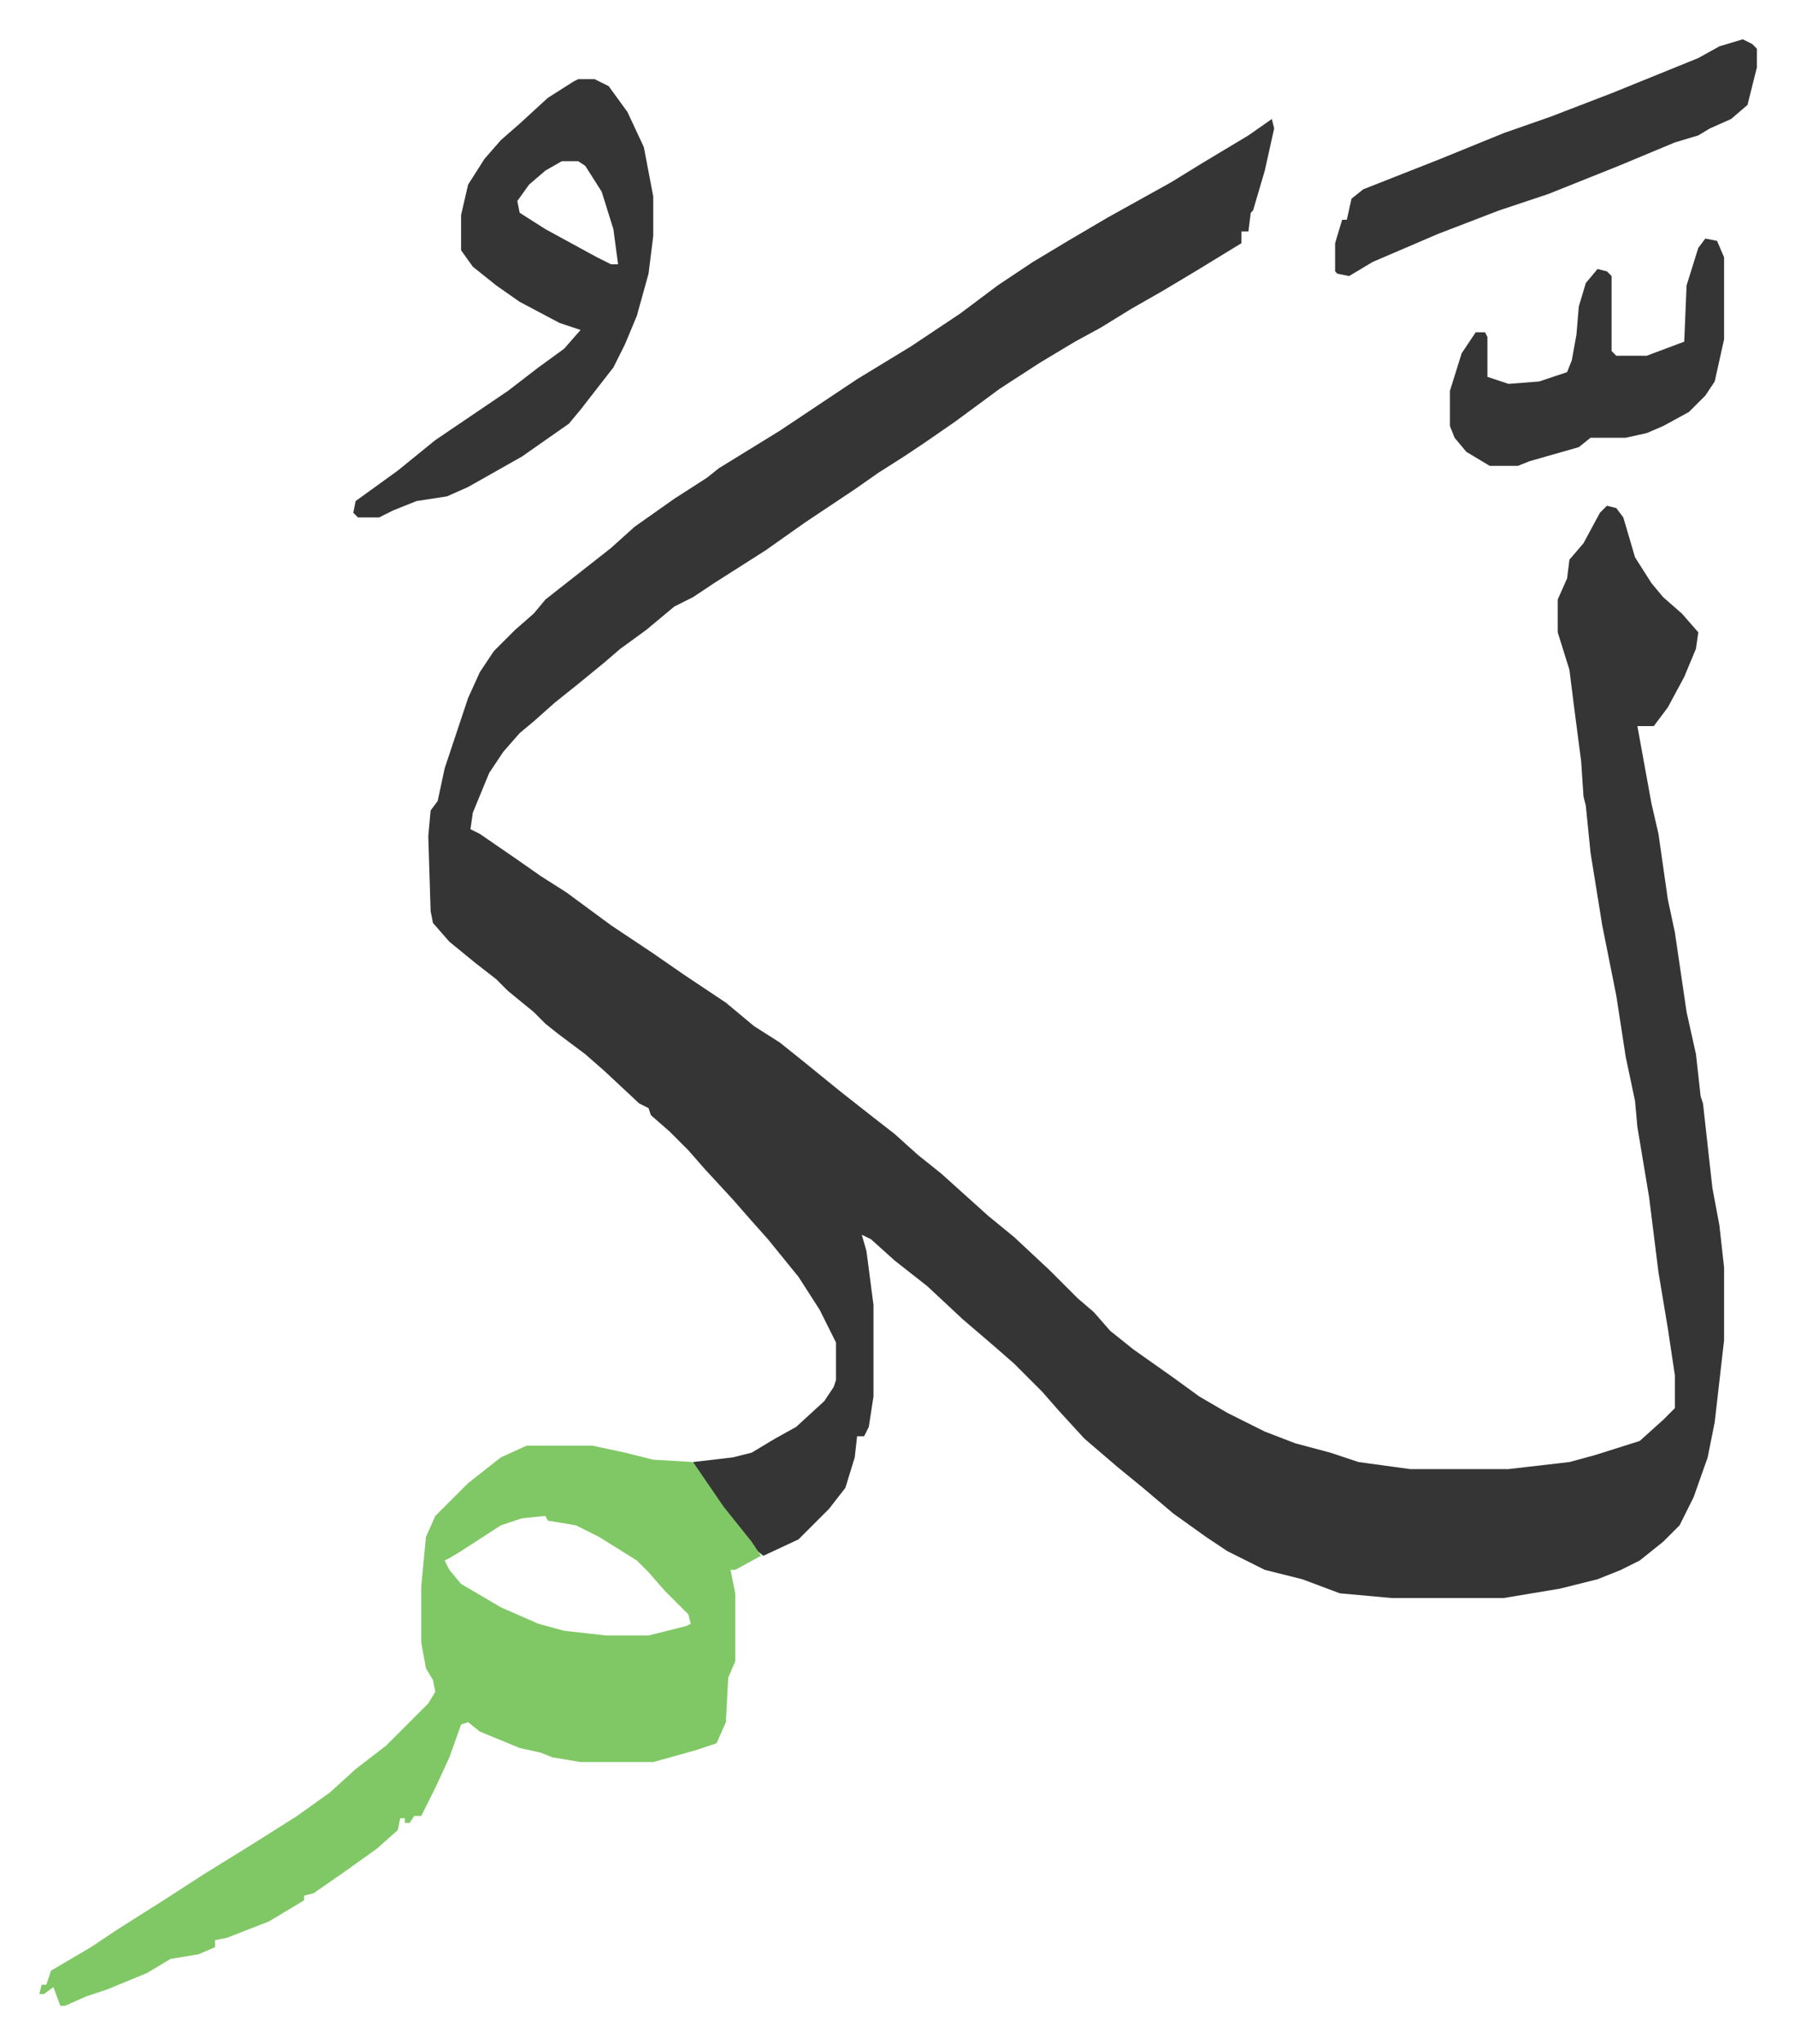 <svg xmlns="http://www.w3.org/2000/svg" role="img" viewBox="-16.77 293.23 766.04 872.04"><path fill="#353535" id="rule_normal" d="M526 344l1 4-4 18-5 17-1 1-1 8h-3v5l-18 11-15 9-14 8-13 8-11 6-15 9-17 11-19 14-13 9-9 6-11 7-10 7-21 14-17 12-22 14-9 6-8 4-12 10-11 8-7 6-11 9-10 8-9 8-6 5-7 8-6 9-7 17-1 7 4 2 16 11 10 7 11 7 19 14 18 12 13 9 18 12 12 10 11 7 10 8 16 13 14 11 9 7 10 9 10 8 10 9 10 9 11 9 15 14 12 12 7 6 7 8 10 8 17 12 11 8 12 7 16 8 13 5 15 4 12 4 22 3h42l26-3 11-3 19-6 10-9 5-5v-14l-3-20-4-24-4-32-5-30-1-11-4-19-4-26-6-30-5-31-2-20-1-4-1-15-3-23-2-16-5-16v-14l4-9 1-8 6-7 7-13 3-3 4 1 3 4 5 17 7 11 5 6 8 7 7 8-1 7-5 12-7 13-6 8h-7l6 33 3 13 4 28 3 14 5 34 4 18 2 18 1 3 4 36 3 16 2 18v31l-4 35-3 15-6 17-6 12-7 7-10 8-8 4-10 4-16 4-24 4h-48l-22-2-16-6-16-4-16-8-9-6-14-10-13-11-11-9-14-12-11-12-7-8-12-12-8-7-14-12-15-14-14-11-10-9-4-2 2 7 3 23v39l-2 13-2 4h-3l-1 9-4 13-7 9-13 13-15 7-5-4-12-16-13-18v-2l17-2 8-2 10-6 9-5 12-11 4-6 1-3v-16l-7-14-9-14-13-16-8-9-7-8-12-13-7-8-8-8-8-7-1-3-4-2-15-14-8-7-12-9-5-4-5-5-11-9-5-5-9-7-11-9-7-8-1-5-1-32 1-11 3-4 3-14 10-30 5-11 6-9 9-9 8-7 5-6 14-11 14-11 10-9 17-12 14-9 5-4 13-8 13-8 12-8 21-14 23-14 21-14 16-12 15-10 15-9 17-10 27-15 13-8 20-12z"/><path fill="#80c865" id="rule_idgham_shafawi_with_meem" d="M208 910h28l14 3 12 3 17 1 13 19 12 15 4 6-11 6h-2l2 10v29l-3 7-1 19-4 9-9 3-18 5h-31l-12-2-5-2-9-2-17-7-5-4-3 1-5 14-6 13-6 12h-3l-2 3h-2v-2h-2l-1 5-9 8-14 10-13 9-4 1v2l-15 9-18 7-5 1v3l-7 3-12 2-10 6-17 7-9 3-9 4H9l-3-8-4 3H0l1-4h2l2-6 17-10 12-8 19-12 17-11 21-13 19-12 14-10 11-10 13-10 18-18 3-5-1-5-3-5-2-11v-24l2-21 4-9 14-14 14-11zm8 30l-10 1-9 3-17 11-5 3-2 1 2 4 5 6 17 10 16 7 11 3 18 2h18l16-4 2-1-1-4-10-10-7-8-5-5-16-10-10-5-12-2z"/><path fill="#353535" id="rule_normal" d="M230 327h7l6 3 8 11 7 15 4 21v17l-2 16-5 18-5 12-5 10-14 18-5 6-20 14-23 13-9 4-13 2-10 4-6 3h-9l-2-2 1-5 18-13 16-13 31-21 13-10 11-8 7-8-9-3-17-9-10-7-10-8-5-7v-15l3-13 7-11 7-8 8-7 12-11 11-7zm-7 35l-7 4-7 6-5 7 1 5 11 7 22 12 6 3h3l-2-15-5-16-7-11-3-2zm504-52l4 2 2 2v8l-4 16-7 6-9 4-5 3-10 3-24 10-20 8-10 4-21 7-26 10-28 12-10 6-5-1-1-1v-12l3-10h2l2-9 5-4 33-13 27-11 20-7 26-10 37-15 9-5zm-16 85l5 1 3 7v35l-4 18-4 6-7 7-11 6-7 3-9 2h-15l-5 4-21 6-5 2h-12l-10-6-5-6-2-5v-15l5-16 6-9h4l1 2v17l9 3 13-1 12-4 2-5 2-11 1-12 3-10 5-6 4 1 2 2v32l2 2h13l16-6 1-24 5-16z"/></svg>
